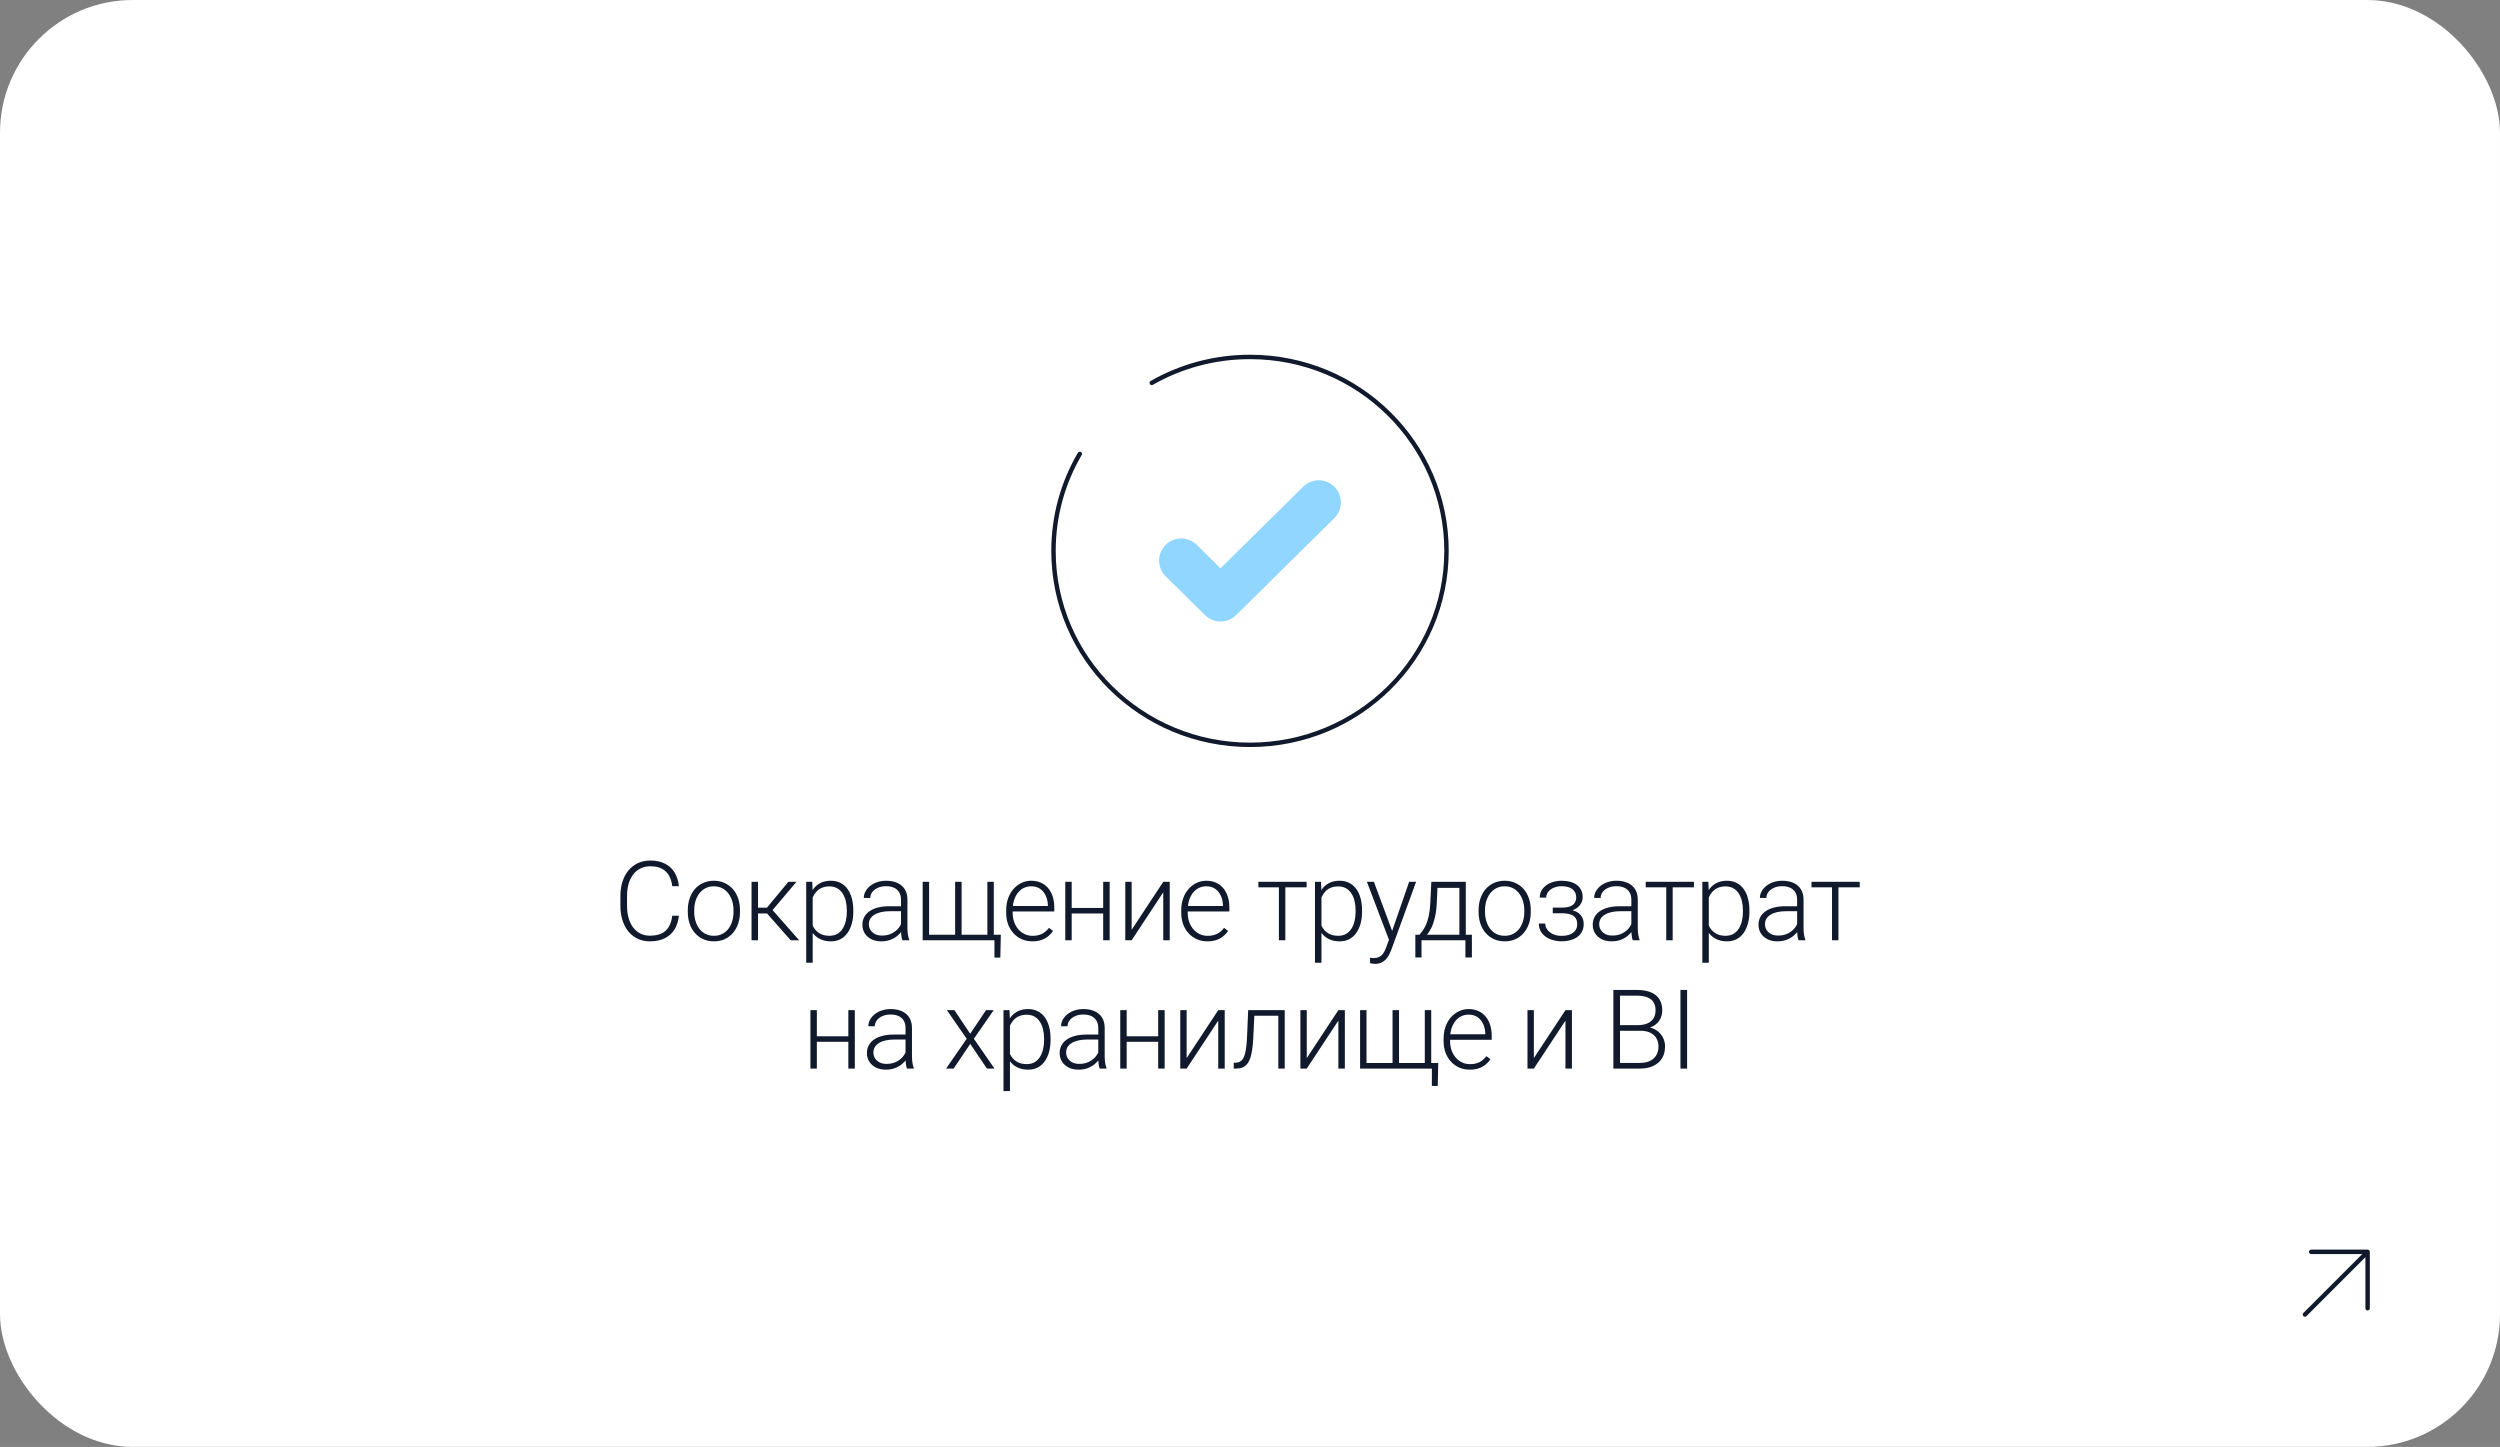 <?xml version="1.0" encoding="UTF-8"?> <svg xmlns="http://www.w3.org/2000/svg" width="565" height="327" viewBox="0 0 565 327" fill="none"><rect x="0" y="0" width="565" height="327" fill="#808080" stroke="none"/><rect width="565" height="327" rx="30" fill="white"></rect><g clip-path="url(#clip0_373_755)"><path d="M266.957 126.692L275.839 135.458L298.043 113.542" stroke="#90D6FF" stroke-width="10" stroke-linecap="round" stroke-linejoin="round"></path><path d="M260.296 86.533C266.828 82.803 274.411 80.669 282.5 80.669C307.026 80.669 326.908 100.293 326.908 124.5C326.908 148.707 307.026 168.331 282.5 168.331C257.974 168.331 238.092 148.707 238.092 124.5C238.092 116.517 240.255 109.031 244.033 102.584" stroke="#111A2D" stroke-linecap="round"></path></g><path d="M151.928 206.958H153.43C153.308 208.154 152.978 209.188 152.441 210.059C151.904 210.921 151.171 211.584 150.244 212.048C149.316 212.512 148.197 212.744 146.887 212.744C145.878 212.744 144.962 212.553 144.14 212.17C143.326 211.788 142.626 211.247 142.041 210.547C141.455 209.839 141.003 208.993 140.686 208.008C140.368 207.023 140.209 205.929 140.209 204.724V202.502C140.209 201.298 140.368 200.208 140.686 199.231C141.003 198.246 141.459 197.4 142.053 196.692C142.647 195.984 143.359 195.439 144.189 195.056C145.019 194.674 145.955 194.482 146.997 194.482C148.258 194.482 149.348 194.714 150.268 195.178C151.188 195.634 151.912 196.293 152.441 197.156C152.978 198.018 153.308 199.06 153.43 200.281H151.928C151.814 199.32 151.562 198.507 151.171 197.839C150.781 197.172 150.24 196.663 149.548 196.313C148.864 195.955 148.014 195.776 146.997 195.776C146.167 195.776 145.426 195.935 144.775 196.252C144.124 196.57 143.57 197.026 143.115 197.62C142.659 198.206 142.309 198.91 142.065 199.731C141.829 200.553 141.711 201.469 141.711 202.478V204.724C141.711 205.701 141.825 206.6 142.053 207.422C142.281 208.244 142.614 208.956 143.054 209.558C143.501 210.16 144.047 210.628 144.689 210.962C145.332 211.296 146.065 211.462 146.887 211.462C147.937 211.462 148.811 211.296 149.511 210.962C150.219 210.62 150.769 210.116 151.159 209.448C151.55 208.781 151.806 207.951 151.928 206.958ZM155.444 206.104V205.701C155.444 204.74 155.583 203.853 155.859 203.04C156.136 202.226 156.531 201.522 157.043 200.928C157.564 200.334 158.187 199.874 158.911 199.548C159.635 199.215 160.441 199.048 161.328 199.048C162.223 199.048 163.033 199.215 163.757 199.548C164.482 199.874 165.104 200.334 165.625 200.928C166.146 201.522 166.545 202.226 166.821 203.04C167.098 203.853 167.236 204.74 167.236 205.701V206.104C167.236 207.064 167.098 207.951 166.821 208.765C166.545 209.57 166.146 210.27 165.625 210.864C165.112 211.458 164.494 211.922 163.77 212.256C163.045 212.581 162.24 212.744 161.353 212.744C160.457 212.744 159.648 212.581 158.923 212.256C158.199 211.922 157.576 211.458 157.056 210.864C156.535 210.27 156.136 209.57 155.859 208.765C155.583 207.951 155.444 207.064 155.444 206.104ZM156.897 205.701V206.104C156.897 206.828 156.995 207.515 157.19 208.167C157.385 208.809 157.67 209.383 158.044 209.888C158.419 210.384 158.883 210.775 159.436 211.06C159.989 211.344 160.628 211.487 161.353 211.487C162.069 211.487 162.699 211.344 163.245 211.06C163.798 210.775 164.262 210.384 164.636 209.888C165.011 209.383 165.291 208.809 165.479 208.167C165.674 207.515 165.771 206.828 165.771 206.104V205.701C165.771 204.985 165.674 204.305 165.479 203.662C165.291 203.019 165.007 202.445 164.624 201.941C164.25 201.436 163.786 201.038 163.232 200.745C162.679 200.452 162.044 200.305 161.328 200.305C160.612 200.305 159.977 200.452 159.424 200.745C158.879 201.038 158.415 201.436 158.032 201.941C157.658 202.445 157.373 203.019 157.178 203.662C156.991 204.305 156.897 204.985 156.897 205.701ZM171.314 199.292V212.5H169.849V199.292H171.314ZM180.005 199.292L173.951 206.445H170.801L170.643 205.139H173.328L178.162 199.292H180.005ZM178.687 212.5L173.182 206.25L174.109 205.127L180.616 212.5H178.687ZM183.668 201.831V217.578H182.203V199.292H183.57L183.668 201.831ZM192.848 205.774V206.03C192.848 207.015 192.734 207.918 192.506 208.74C192.278 209.562 191.948 210.274 191.517 210.876C191.094 211.471 190.569 211.93 189.942 212.256C189.316 212.581 188.604 212.744 187.806 212.744C187.017 212.744 186.313 212.622 185.694 212.378C185.076 212.134 184.543 211.788 184.095 211.34C183.656 210.885 183.302 210.356 183.033 209.753C182.773 209.143 182.59 208.476 182.484 207.751V204.37C182.606 203.573 182.805 202.848 183.082 202.197C183.359 201.546 183.713 200.985 184.144 200.513C184.583 200.041 185.104 199.679 185.707 199.426C186.309 199.174 186.996 199.048 187.77 199.048C188.575 199.048 189.291 199.207 189.918 199.524C190.553 199.833 191.086 200.285 191.517 200.879C191.957 201.465 192.286 202.173 192.506 203.003C192.734 203.825 192.848 204.749 192.848 205.774ZM191.383 206.03V205.774C191.383 205.001 191.301 204.285 191.139 203.625C190.984 202.966 190.744 202.393 190.418 201.904C190.101 201.408 189.694 201.021 189.198 200.745C188.709 200.468 188.128 200.33 187.452 200.33C186.752 200.33 186.154 200.448 185.658 200.684C185.169 200.911 184.763 201.217 184.437 201.599C184.111 201.973 183.855 202.384 183.668 202.832C183.481 203.28 183.342 203.719 183.253 204.15V208.044C183.408 208.663 183.656 209.237 183.998 209.766C184.339 210.286 184.795 210.706 185.365 211.023C185.943 211.332 186.646 211.487 187.477 211.487C188.144 211.487 188.722 211.348 189.21 211.072C189.698 210.795 190.101 210.409 190.418 209.912C190.744 209.416 190.984 208.838 191.139 208.179C191.301 207.52 191.383 206.803 191.383 206.03ZM203.627 210.132V203.32C203.627 202.694 203.497 202.153 203.236 201.697C202.976 201.241 202.593 200.891 202.089 200.647C201.584 200.403 200.962 200.281 200.221 200.281C199.538 200.281 198.927 200.403 198.39 200.647C197.861 200.883 197.442 201.204 197.133 201.611C196.832 202.01 196.681 202.454 196.681 202.942L195.216 202.93C195.216 202.433 195.338 201.953 195.583 201.489C195.827 201.025 196.173 200.61 196.62 200.244C197.068 199.878 197.601 199.589 198.219 199.377C198.846 199.158 199.534 199.048 200.282 199.048C201.226 199.048 202.056 199.207 202.772 199.524C203.497 199.841 204.062 200.317 204.469 200.952C204.876 201.587 205.08 202.384 205.08 203.345V209.729C205.08 210.185 205.112 210.657 205.177 211.145C205.25 211.633 205.352 212.036 205.482 212.354V212.5H203.932C203.834 212.207 203.757 211.841 203.7 211.401C203.651 210.954 203.627 210.531 203.627 210.132ZM203.969 204.81L203.993 205.933H201.125C200.376 205.933 199.704 206.002 199.11 206.14C198.524 206.27 198.028 206.466 197.621 206.726C197.214 206.978 196.901 207.284 196.681 207.642C196.47 208 196.364 208.407 196.364 208.862C196.364 209.334 196.482 209.766 196.718 210.156C196.962 210.547 197.304 210.86 197.743 211.096C198.191 211.324 198.72 211.438 199.33 211.438C200.144 211.438 200.86 211.287 201.479 210.986C202.105 210.685 202.622 210.291 203.029 209.802C203.436 209.314 203.708 208.781 203.847 208.203L204.481 209.045C204.376 209.452 204.18 209.871 203.896 210.303C203.619 210.726 203.257 211.125 202.809 211.499C202.361 211.865 201.833 212.166 201.222 212.402C200.62 212.63 199.936 212.744 199.171 212.744C198.309 212.744 197.556 212.581 196.913 212.256C196.278 211.93 195.782 211.487 195.424 210.925C195.074 210.356 194.899 209.713 194.899 208.997C194.899 208.346 195.037 207.764 195.314 207.251C195.591 206.73 195.989 206.291 196.51 205.933C197.039 205.566 197.674 205.29 198.415 205.103C199.163 204.907 200.001 204.81 200.929 204.81H203.969ZM226.186 211.243L226.076 216.418H224.746V212.5H223.183V211.243H226.186ZM208.522 199.292H209.975V211.243H215.859V199.292H217.324V211.243H223.146V199.292H224.599V212.5H208.522V199.292ZM233.315 212.744C232.453 212.744 231.659 212.585 230.935 212.268C230.219 211.951 229.592 211.503 229.055 210.925C228.526 210.347 228.115 209.664 227.822 208.875C227.537 208.077 227.395 207.206 227.395 206.262V205.737C227.395 204.72 227.546 203.8 227.847 202.979C228.148 202.157 228.563 201.453 229.092 200.867C229.621 200.281 230.223 199.833 230.898 199.524C231.582 199.207 232.298 199.048 233.047 199.048C233.885 199.048 234.63 199.198 235.281 199.5C235.932 199.792 236.477 200.212 236.917 200.757C237.364 201.294 237.702 201.933 237.93 202.673C238.158 203.406 238.271 204.215 238.271 205.103V205.994H228.274V204.749H236.819V204.578C236.803 203.837 236.652 203.145 236.367 202.502C236.09 201.851 235.675 201.322 235.122 200.916C234.569 200.509 233.877 200.305 233.047 200.305C232.428 200.305 231.859 200.435 231.338 200.696C230.825 200.956 230.382 201.331 230.007 201.819C229.641 202.299 229.356 202.873 229.153 203.54C228.958 204.199 228.86 204.932 228.86 205.737V206.262C228.86 206.995 228.966 207.678 229.177 208.313C229.397 208.94 229.706 209.493 230.105 209.973C230.512 210.453 230.992 210.828 231.545 211.096C232.099 211.365 232.709 211.499 233.376 211.499C234.158 211.499 234.849 211.357 235.452 211.072C236.054 210.779 236.595 210.319 237.075 209.692L237.991 210.4C237.706 210.824 237.348 211.214 236.917 211.572C236.493 211.93 235.985 212.215 235.391 212.427C234.797 212.638 234.105 212.744 233.315 212.744ZM249.661 205.2V206.445H241.824V205.2H249.661ZM242.203 199.292V212.5H240.75V199.292H242.203ZM250.784 199.292V212.5H249.319V199.292H250.784ZM255.753 210.132L262.894 199.292H264.359V212.5H262.894V201.66L255.753 212.5H254.312V199.292H255.753V210.132ZM272.88 212.744C272.017 212.744 271.224 212.585 270.5 212.268C269.783 211.951 269.157 211.503 268.62 210.925C268.091 210.347 267.68 209.664 267.387 208.875C267.102 208.077 266.959 207.206 266.959 206.262V205.737C266.959 204.72 267.11 203.8 267.411 202.979C267.712 202.157 268.127 201.453 268.656 200.867C269.185 200.281 269.787 199.833 270.463 199.524C271.146 199.207 271.863 199.048 272.611 199.048C273.45 199.048 274.194 199.198 274.845 199.5C275.496 199.792 276.042 200.212 276.481 200.757C276.929 201.294 277.266 201.933 277.494 202.673C277.722 203.406 277.836 204.215 277.836 205.103V205.994H267.838V204.749H276.383V204.578C276.367 203.837 276.216 203.145 275.932 202.502C275.655 201.851 275.24 201.322 274.687 200.916C274.133 200.509 273.441 200.305 272.611 200.305C271.993 200.305 271.423 200.435 270.902 200.696C270.39 200.956 269.946 201.331 269.572 201.819C269.206 202.299 268.921 202.873 268.717 203.54C268.522 204.199 268.424 204.932 268.424 205.737V206.262C268.424 206.995 268.53 207.678 268.742 208.313C268.961 208.94 269.271 209.493 269.669 209.973C270.076 210.453 270.556 210.828 271.11 211.096C271.663 211.365 272.274 211.499 272.941 211.499C273.722 211.499 274.414 211.357 275.016 211.072C275.618 210.779 276.16 210.319 276.64 209.692L277.555 210.4C277.27 210.824 276.912 211.214 276.481 211.572C276.058 211.93 275.549 212.215 274.955 212.427C274.361 212.638 273.669 212.744 272.88 212.744ZM290.483 199.292V212.5H289.031V199.292H290.483ZM295.293 199.292V200.537H284.392V199.292H295.293ZM298.65 201.831V217.578H297.186V199.292H298.553L298.65 201.831ZM307.83 205.774V206.03C307.83 207.015 307.716 207.918 307.488 208.74C307.26 209.562 306.931 210.274 306.5 210.876C306.076 211.471 305.551 211.93 304.925 212.256C304.298 212.581 303.586 212.744 302.789 212.744C301.999 212.744 301.295 212.622 300.677 212.378C300.058 212.134 299.525 211.788 299.078 211.34C298.638 210.885 298.284 210.356 298.016 209.753C297.755 209.143 297.572 208.476 297.466 207.751V204.37C297.588 203.573 297.788 202.848 298.064 202.197C298.341 201.546 298.695 200.985 299.126 200.513C299.566 200.041 300.087 199.679 300.689 199.426C301.291 199.174 301.979 199.048 302.752 199.048C303.558 199.048 304.274 199.207 304.9 199.524C305.535 199.833 306.068 200.285 306.5 200.879C306.939 201.465 307.269 202.173 307.488 203.003C307.716 203.825 307.83 204.749 307.83 205.774ZM306.365 206.03V205.774C306.365 205.001 306.284 204.285 306.121 203.625C305.966 202.966 305.726 202.393 305.401 201.904C305.083 201.408 304.677 201.021 304.18 200.745C303.692 200.468 303.11 200.33 302.435 200.33C301.735 200.33 301.137 200.448 300.64 200.684C300.152 200.911 299.745 201.217 299.419 201.599C299.094 201.973 298.838 202.384 298.65 202.832C298.463 203.28 298.325 203.719 298.235 204.15V208.044C298.39 208.663 298.638 209.237 298.98 209.766C299.322 210.286 299.778 210.706 300.347 211.023C300.925 211.332 301.629 211.487 302.459 211.487C303.126 211.487 303.704 211.348 304.192 211.072C304.681 210.795 305.083 210.409 305.401 209.912C305.726 209.416 305.966 208.838 306.121 208.179C306.284 207.52 306.365 206.803 306.365 206.03ZM314.349 211.182L318.463 199.292H320.038L314.447 214.624C314.333 214.925 314.186 215.259 314.007 215.625C313.836 215.991 313.609 216.341 313.324 216.675C313.047 217.017 312.697 217.293 312.274 217.505C311.859 217.725 311.35 217.834 310.748 217.834C310.593 217.834 310.394 217.814 310.15 217.773C309.914 217.741 309.743 217.708 309.637 217.676L309.625 216.443C309.715 216.467 309.845 216.488 310.016 216.504C310.187 216.52 310.305 216.528 310.37 216.528C310.899 216.528 311.342 216.439 311.7 216.26C312.066 216.081 312.372 215.812 312.616 215.454C312.86 215.104 313.076 214.665 313.263 214.136L314.349 211.182ZM310.504 199.292L314.715 210.632L315.106 212.158L314.044 212.756L308.917 199.292H310.504ZM323.48 199.292H324.933L324.713 204.053C324.656 205.322 324.514 206.425 324.286 207.361C324.066 208.289 323.794 209.082 323.468 209.741C323.143 210.392 322.785 210.942 322.394 211.389C322.012 211.829 321.621 212.199 321.222 212.5H320.429L320.453 211.255L320.819 211.243C321.055 210.958 321.299 210.636 321.552 210.278C321.812 209.912 322.06 209.465 322.296 208.936C322.532 208.407 322.736 207.747 322.907 206.958C323.078 206.169 323.192 205.2 323.249 204.053L323.48 199.292ZM323.957 199.292H331.269V212.5H329.816V200.659H323.957V199.292ZM319.867 211.243H332.648V216.382H331.183V212.5H321.259V216.382H319.867V211.243ZM334.162 206.104V205.701C334.162 204.74 334.3 203.853 334.577 203.04C334.854 202.226 335.249 201.522 335.761 200.928C336.282 200.334 336.905 199.874 337.629 199.548C338.353 199.215 339.159 199.048 340.046 199.048C340.941 199.048 341.751 199.215 342.475 199.548C343.199 199.874 343.822 200.334 344.343 200.928C344.864 201.522 345.262 202.226 345.539 203.04C345.816 203.853 345.954 204.74 345.954 205.701V206.104C345.954 207.064 345.816 207.951 345.539 208.765C345.262 209.57 344.864 210.27 344.343 210.864C343.83 211.458 343.212 211.922 342.487 212.256C341.763 212.581 340.957 212.744 340.07 212.744C339.175 212.744 338.365 212.581 337.641 212.256C336.917 211.922 336.294 211.458 335.773 210.864C335.253 210.27 334.854 209.57 334.577 208.765C334.3 207.951 334.162 207.064 334.162 206.104ZM335.615 205.701V206.104C335.615 206.828 335.712 207.515 335.908 208.167C336.103 208.809 336.388 209.383 336.762 209.888C337.137 210.384 337.6 210.775 338.154 211.06C338.707 211.344 339.346 211.487 340.07 211.487C340.786 211.487 341.417 211.344 341.962 211.06C342.516 210.775 342.98 210.384 343.354 209.888C343.728 209.383 344.009 208.809 344.196 208.167C344.392 207.515 344.489 206.828 344.489 206.104V205.701C344.489 204.985 344.392 204.305 344.196 203.662C344.009 203.019 343.724 202.445 343.342 201.941C342.967 201.436 342.504 201.038 341.95 200.745C341.397 200.452 340.762 200.305 340.046 200.305C339.33 200.305 338.695 200.452 338.142 200.745C337.596 201.038 337.132 201.436 336.75 201.941C336.376 202.445 336.091 203.019 335.896 203.662C335.708 204.305 335.615 204.985 335.615 205.701ZM353.047 206.104H350.923V205.115H352.925C353.739 205.115 354.386 205.021 354.866 204.834C355.346 204.639 355.692 204.366 355.903 204.016C356.115 203.666 356.221 203.255 356.221 202.783C356.221 202.327 356.107 201.912 355.879 201.538C355.659 201.164 355.305 200.863 354.817 200.635C354.329 200.407 353.682 200.293 352.876 200.293C352.257 200.293 351.688 200.403 351.167 200.623C350.646 200.842 350.227 201.143 349.91 201.526C349.6 201.908 349.446 202.352 349.446 202.856H347.981C347.981 202.075 348.209 201.4 348.665 200.83C349.12 200.26 349.718 199.821 350.459 199.512C351.208 199.202 352.013 199.048 352.876 199.048C353.625 199.048 354.296 199.129 354.89 199.292C355.484 199.455 355.989 199.695 356.404 200.012C356.819 200.33 357.136 200.724 357.356 201.196C357.576 201.66 357.686 202.193 357.686 202.795C357.686 203.251 357.58 203.678 357.368 204.077C357.165 204.476 356.864 204.83 356.465 205.139C356.074 205.44 355.59 205.676 355.012 205.847C354.443 206.018 353.787 206.104 353.047 206.104ZM350.923 205.432H353.047C353.861 205.432 354.573 205.509 355.183 205.664C355.793 205.811 356.302 206.03 356.709 206.323C357.116 206.616 357.417 206.978 357.612 207.41C357.816 207.833 357.917 208.321 357.917 208.875C357.917 209.477 357.795 210.018 357.551 210.498C357.315 210.978 356.973 211.385 356.526 211.719C356.078 212.052 355.545 212.305 354.927 212.476C354.308 212.646 353.625 212.732 352.876 212.732C352.07 212.732 351.273 212.59 350.483 212.305C349.702 212.02 349.055 211.58 348.542 210.986C348.03 210.392 347.773 209.635 347.773 208.716H349.226C349.226 209.22 349.385 209.684 349.702 210.107C350.02 210.531 350.451 210.868 350.996 211.121C351.549 211.373 352.176 211.499 352.876 211.499C353.665 211.499 354.325 211.389 354.854 211.169C355.382 210.942 355.781 210.632 356.05 210.242C356.318 209.851 356.453 209.403 356.453 208.899C356.453 208.305 356.322 207.825 356.062 207.458C355.81 207.092 355.423 206.824 354.902 206.653C354.382 206.482 353.722 206.396 352.925 206.396H350.923V205.432ZM368.685 210.132V203.32C368.685 202.694 368.554 202.153 368.294 201.697C368.034 201.241 367.651 200.891 367.146 200.647C366.642 200.403 366.019 200.281 365.279 200.281C364.595 200.281 363.985 200.403 363.448 200.647C362.919 200.883 362.5 201.204 362.19 201.611C361.889 202.01 361.739 202.454 361.739 202.942L360.274 202.93C360.274 202.433 360.396 201.953 360.64 201.489C360.884 201.025 361.23 200.61 361.678 200.244C362.125 199.878 362.658 199.589 363.277 199.377C363.903 199.158 364.591 199.048 365.34 199.048C366.284 199.048 367.114 199.207 367.83 199.524C368.554 199.841 369.12 200.317 369.527 200.952C369.934 201.587 370.137 202.384 370.137 203.345V209.729C370.137 210.185 370.17 210.657 370.235 211.145C370.308 211.633 370.41 212.036 370.54 212.354V212.5H368.99C368.892 212.207 368.815 211.841 368.758 211.401C368.709 210.954 368.685 210.531 368.685 210.132ZM369.026 204.81L369.051 205.933H366.182C365.433 205.933 364.762 206.002 364.168 206.14C363.582 206.27 363.086 206.466 362.679 206.726C362.272 206.978 361.958 207.284 361.739 207.642C361.527 208 361.421 208.407 361.421 208.862C361.421 209.334 361.539 209.766 361.775 210.156C362.02 210.547 362.361 210.86 362.801 211.096C363.248 211.324 363.777 211.438 364.388 211.438C365.201 211.438 365.918 211.287 366.536 210.986C367.163 210.685 367.68 210.291 368.086 209.802C368.493 209.314 368.766 208.781 368.904 208.203L369.539 209.045C369.433 209.452 369.238 209.871 368.953 210.303C368.676 210.726 368.314 211.125 367.867 211.499C367.419 211.865 366.89 212.166 366.28 212.402C365.678 212.63 364.994 212.744 364.229 212.744C363.366 212.744 362.614 212.581 361.971 212.256C361.336 211.93 360.84 211.487 360.481 210.925C360.132 210.356 359.957 209.713 359.957 208.997C359.957 208.346 360.095 207.764 360.372 207.251C360.648 206.73 361.047 206.291 361.568 205.933C362.097 205.566 362.732 205.29 363.472 205.103C364.221 204.907 365.059 204.81 365.987 204.81H369.026ZM378.023 199.292V212.5H376.571V199.292H378.023ZM382.833 199.292V200.537H371.932V199.292H382.833ZM386.19 201.831V217.578H384.726V199.292H386.093L386.19 201.831ZM395.37 205.774V206.03C395.37 207.015 395.256 207.918 395.028 208.74C394.8 209.562 394.471 210.274 394.04 210.876C393.616 211.471 393.091 211.93 392.465 212.256C391.838 212.581 391.126 212.744 390.329 212.744C389.539 212.744 388.835 212.622 388.217 212.378C387.598 212.134 387.065 211.788 386.618 211.34C386.178 210.885 385.824 210.356 385.556 209.753C385.295 209.143 385.112 208.476 385.006 207.751V204.37C385.128 203.573 385.328 202.848 385.604 202.197C385.881 201.546 386.235 200.985 386.667 200.513C387.106 200.041 387.627 199.679 388.229 199.426C388.831 199.174 389.519 199.048 390.292 199.048C391.098 199.048 391.814 199.207 392.44 199.524C393.075 199.833 393.608 200.285 394.04 200.879C394.479 201.465 394.809 202.173 395.028 203.003C395.256 203.825 395.37 204.749 395.37 205.774ZM393.905 206.03V205.774C393.905 205.001 393.824 204.285 393.661 203.625C393.507 202.966 393.266 202.393 392.941 201.904C392.624 201.408 392.217 201.021 391.72 200.745C391.232 200.468 390.65 200.33 389.975 200.33C389.275 200.33 388.677 200.448 388.18 200.684C387.692 200.911 387.285 201.217 386.959 201.599C386.634 201.973 386.378 202.384 386.19 202.832C386.003 203.28 385.865 203.719 385.775 204.15V208.044C385.93 208.663 386.178 209.237 386.52 209.766C386.862 210.286 387.318 210.706 387.887 211.023C388.465 211.332 389.169 211.487 389.999 211.487C390.666 211.487 391.244 211.348 391.732 211.072C392.221 210.795 392.624 210.409 392.941 209.912C393.266 209.416 393.507 208.838 393.661 208.179C393.824 207.52 393.905 206.803 393.905 206.03ZM406.149 210.132V203.32C406.149 202.694 406.019 202.153 405.759 201.697C405.498 201.241 405.116 200.891 404.611 200.647C404.107 200.403 403.484 200.281 402.744 200.281C402.06 200.281 401.45 200.403 400.913 200.647C400.384 200.883 399.965 201.204 399.655 201.611C399.354 202.01 399.204 202.454 399.204 202.942L397.739 202.93C397.739 202.433 397.861 201.953 398.105 201.489C398.349 201.025 398.695 200.61 399.143 200.244C399.59 199.878 400.123 199.589 400.742 199.377C401.368 199.158 402.056 199.048 402.805 199.048C403.749 199.048 404.579 199.207 405.295 199.524C406.019 199.841 406.585 200.317 406.992 200.952C407.399 201.587 407.602 202.384 407.602 203.345V209.729C407.602 210.185 407.635 210.657 407.7 211.145C407.773 211.633 407.875 212.036 408.005 212.354V212.5H406.455C406.357 212.207 406.28 211.841 406.223 211.401C406.174 210.954 406.149 210.531 406.149 210.132ZM406.491 204.81L406.516 205.933H403.647C402.898 205.933 402.227 206.002 401.633 206.14C401.047 206.27 400.55 206.466 400.144 206.726C399.737 206.978 399.423 207.284 399.204 207.642C398.992 208 398.886 208.407 398.886 208.862C398.886 209.334 399.004 209.766 399.24 210.156C399.484 210.547 399.826 210.86 400.266 211.096C400.713 211.324 401.242 211.438 401.853 211.438C402.666 211.438 403.382 211.287 404.001 210.986C404.628 210.685 405.144 210.291 405.551 209.802C405.958 209.314 406.231 208.781 406.369 208.203L407.004 209.045C406.898 209.452 406.703 209.871 406.418 210.303C406.141 210.726 405.779 211.125 405.332 211.499C404.884 211.865 404.355 212.166 403.745 212.402C403.142 212.63 402.459 212.744 401.694 212.744C400.831 212.744 400.078 212.581 399.436 212.256C398.801 211.93 398.304 211.487 397.946 210.925C397.596 210.356 397.421 209.713 397.421 208.997C397.421 208.346 397.56 207.764 397.836 207.251C398.113 206.73 398.512 206.291 399.033 205.933C399.562 205.566 400.196 205.29 400.937 205.103C401.686 204.907 402.524 204.81 403.452 204.81H406.491ZM415.488 199.292V212.5H414.036V199.292H415.488ZM420.298 199.292V200.537H409.397V199.292H420.298ZM192.066 234.2V235.445H184.229V234.2H192.066ZM184.608 228.292V241.5H183.155V228.292H184.608ZM193.189 228.292V241.5H191.725V228.292H193.189ZM204.652 239.132V232.32C204.652 231.694 204.522 231.153 204.262 230.697C204.001 230.241 203.619 229.891 203.114 229.647C202.61 229.403 201.987 229.281 201.247 229.281C200.563 229.281 199.953 229.403 199.416 229.647C198.887 229.883 198.467 230.204 198.158 230.611C197.857 231.01 197.707 231.454 197.707 231.942L196.242 231.93C196.242 231.433 196.364 230.953 196.608 230.489C196.852 230.025 197.198 229.61 197.646 229.244C198.093 228.878 198.626 228.589 199.245 228.377C199.871 228.158 200.559 228.048 201.308 228.048C202.252 228.048 203.082 228.207 203.798 228.524C204.522 228.841 205.088 229.317 205.495 229.952C205.902 230.587 206.105 231.384 206.105 232.345V238.729C206.105 239.185 206.138 239.657 206.203 240.145C206.276 240.633 206.378 241.036 206.508 241.354V241.5H204.958C204.86 241.207 204.783 240.841 204.726 240.401C204.677 239.954 204.652 239.531 204.652 239.132ZM204.994 233.81L205.019 234.933H202.15C201.401 234.933 200.73 235.002 200.136 235.14C199.55 235.27 199.053 235.466 198.646 235.726C198.24 235.978 197.926 236.284 197.707 236.642C197.495 237 197.389 237.407 197.389 237.862C197.389 238.334 197.507 238.766 197.743 239.156C197.987 239.547 198.329 239.86 198.769 240.096C199.216 240.324 199.745 240.438 200.355 240.438C201.169 240.438 201.885 240.287 202.504 239.986C203.131 239.685 203.647 239.291 204.054 238.802C204.461 238.314 204.734 237.781 204.872 237.203L205.507 238.045C205.401 238.452 205.206 238.871 204.921 239.303C204.644 239.726 204.282 240.125 203.834 240.499C203.387 240.865 202.858 241.166 202.248 241.402C201.645 241.63 200.962 241.744 200.197 241.744C199.334 241.744 198.581 241.581 197.938 241.256C197.304 240.93 196.807 240.487 196.449 239.925C196.099 239.356 195.924 238.713 195.924 237.997C195.924 237.346 196.063 236.764 196.339 236.251C196.616 235.73 197.015 235.291 197.536 234.933C198.065 234.566 198.699 234.29 199.44 234.103C200.189 233.907 201.027 233.81 201.955 233.81H204.994ZM215.701 228.292L219.265 233.626L222.842 228.292H224.575L220.095 234.762L224.758 241.5H223.049L219.277 235.921L215.518 241.5H213.809L218.472 234.762L213.992 228.292H215.701ZM228.25 230.831V246.578H226.785V228.292H228.152L228.25 230.831ZM237.43 234.774V235.03C237.43 236.015 237.316 236.918 237.088 237.74C236.86 238.562 236.53 239.274 236.099 239.876C235.676 240.471 235.151 240.93 234.524 241.256C233.898 241.581 233.186 241.744 232.388 241.744C231.599 241.744 230.895 241.622 230.276 241.378C229.658 241.134 229.125 240.788 228.677 240.34C228.238 239.885 227.884 239.356 227.615 238.753C227.355 238.143 227.172 237.476 227.066 236.751V233.37C227.188 232.573 227.387 231.848 227.664 231.197C227.941 230.546 228.295 229.985 228.726 229.513C229.166 229.041 229.686 228.679 230.289 228.426C230.891 228.174 231.578 228.048 232.352 228.048C233.157 228.048 233.873 228.207 234.5 228.524C235.135 228.833 235.668 229.285 236.099 229.879C236.539 230.465 236.868 231.173 237.088 232.003C237.316 232.825 237.43 233.749 237.43 234.774ZM235.965 235.03V234.774C235.965 234.001 235.883 233.285 235.721 232.625C235.566 231.966 235.326 231.393 235 230.904C234.683 230.408 234.276 230.021 233.78 229.745C233.292 229.468 232.71 229.33 232.034 229.33C231.334 229.33 230.736 229.448 230.24 229.684C229.751 229.911 229.345 230.217 229.019 230.599C228.694 230.973 228.437 231.384 228.25 231.832C228.063 232.28 227.924 232.719 227.835 233.15V237.044C227.99 237.663 228.238 238.237 228.58 238.766C228.921 239.286 229.377 239.706 229.947 240.023C230.525 240.332 231.229 240.487 232.059 240.487C232.726 240.487 233.304 240.348 233.792 240.072C234.28 239.795 234.683 239.409 235 238.912C235.326 238.416 235.566 237.838 235.721 237.179C235.883 236.52 235.965 235.803 235.965 235.03ZM248.209 239.132V232.32C248.209 231.694 248.079 231.153 247.818 230.697C247.558 230.241 247.175 229.891 246.671 229.647C246.166 229.403 245.544 229.281 244.803 229.281C244.12 229.281 243.509 229.403 242.972 229.647C242.443 229.883 242.024 230.204 241.715 230.611C241.414 231.01 241.263 231.454 241.263 231.942L239.798 231.93C239.798 231.433 239.92 230.953 240.165 230.489C240.409 230.025 240.755 229.61 241.202 229.244C241.65 228.878 242.183 228.589 242.801 228.377C243.428 228.158 244.116 228.048 244.864 228.048C245.808 228.048 246.638 228.207 247.354 228.524C248.079 228.841 248.644 229.317 249.051 229.952C249.458 230.587 249.662 231.384 249.662 232.345V238.729C249.662 239.185 249.694 239.657 249.759 240.145C249.833 240.633 249.934 241.036 250.064 241.354V241.5H248.514C248.417 241.207 248.339 240.841 248.282 240.401C248.233 239.954 248.209 239.531 248.209 239.132ZM248.551 233.81L248.575 234.933H245.707C244.958 234.933 244.286 235.002 243.692 235.14C243.106 235.27 242.61 235.466 242.203 235.726C241.796 235.978 241.483 236.284 241.263 236.642C241.052 237 240.946 237.407 240.946 237.862C240.946 238.334 241.064 238.766 241.3 239.156C241.544 239.547 241.886 239.86 242.325 240.096C242.773 240.324 243.302 240.438 243.912 240.438C244.726 240.438 245.442 240.287 246.061 239.986C246.687 239.685 247.204 239.291 247.611 238.802C248.018 238.314 248.29 237.781 248.429 237.203L249.063 238.045C248.958 238.452 248.762 238.871 248.478 239.303C248.201 239.726 247.839 240.125 247.391 240.499C246.944 240.865 246.415 241.166 245.804 241.402C245.202 241.63 244.518 241.744 243.753 241.744C242.891 241.744 242.138 241.581 241.495 241.256C240.86 240.93 240.364 240.487 240.006 239.925C239.656 239.356 239.481 238.713 239.481 237.997C239.481 237.346 239.619 236.764 239.896 236.251C240.173 235.73 240.571 235.291 241.092 234.933C241.621 234.566 242.256 234.29 242.997 234.103C243.745 233.907 244.583 233.81 245.511 233.81H248.551ZM262.089 234.2V235.445H254.252V234.2H262.089ZM254.63 228.292V241.5H253.178V228.292H254.63ZM263.212 228.292V241.5H261.747V228.292H263.212ZM268.181 239.132L275.322 228.292H276.787V241.5H275.322V230.66L268.181 241.5H266.74V228.292H268.181V239.132ZM289.165 228.292V229.562H282.476V228.292H289.165ZM290.349 228.292V241.5H288.896V228.292H290.349ZM282.085 228.292H283.538L283.245 234.481C283.196 235.482 283.114 236.369 283 237.142C282.895 237.915 282.748 238.578 282.561 239.132C282.374 239.677 282.134 240.125 281.841 240.475C281.556 240.825 281.21 241.085 280.803 241.256C280.396 241.419 279.92 241.5 279.375 241.5H278.826V240.182L279.277 240.169C279.627 240.153 279.932 240.08 280.193 239.95C280.461 239.819 280.689 239.612 280.876 239.327C281.072 239.042 281.23 238.668 281.353 238.204C281.483 237.74 281.584 237.175 281.658 236.507C281.739 235.832 281.8 235.038 281.841 234.127L282.085 228.292ZM295.33 239.132L302.471 228.292H303.936V241.5H302.471V230.66L295.33 241.5H293.89V228.292H295.33V239.132ZM325.042 240.243L324.933 245.418H323.602V241.5H322.04V240.243H325.042ZM307.379 228.292H308.832V240.243H314.715V228.292H316.18V240.243H322.003V228.292H323.456V241.5H307.379V228.292ZM332.172 241.744C331.309 241.744 330.516 241.585 329.792 241.268C329.075 240.951 328.449 240.503 327.912 239.925C327.383 239.347 326.972 238.664 326.679 237.875C326.394 237.077 326.251 236.206 326.251 235.262V234.737C326.251 233.72 326.402 232.8 326.703 231.979C327.004 231.157 327.419 230.453 327.948 229.867C328.477 229.281 329.079 228.833 329.755 228.524C330.438 228.207 331.155 228.048 331.903 228.048C332.742 228.048 333.486 228.198 334.137 228.5C334.788 228.792 335.333 229.212 335.773 229.757C336.221 230.294 336.558 230.933 336.786 231.673C337.014 232.406 337.128 233.215 337.128 234.103V234.994H327.13V233.749H335.675V233.578C335.659 232.837 335.508 232.145 335.224 231.502C334.947 230.851 334.532 230.322 333.979 229.916C333.425 229.509 332.733 229.305 331.903 229.305C331.285 229.305 330.715 229.435 330.194 229.696C329.682 229.956 329.238 230.331 328.864 230.819C328.498 231.299 328.213 231.873 328.009 232.54C327.814 233.199 327.716 233.932 327.716 234.737V235.262C327.716 235.995 327.822 236.678 328.034 237.313C328.253 237.94 328.563 238.493 328.961 238.973C329.368 239.453 329.848 239.828 330.402 240.096C330.955 240.365 331.566 240.499 332.233 240.499C333.014 240.499 333.706 240.357 334.308 240.072C334.91 239.779 335.451 239.319 335.932 238.692L336.847 239.4C336.562 239.824 336.204 240.214 335.773 240.572C335.35 240.93 334.841 241.215 334.247 241.427C333.653 241.638 332.961 241.744 332.172 241.744ZM346.65 239.132L353.792 228.292H355.256V241.5H353.792V230.66L346.65 241.5H345.21V228.292H346.65V239.132ZM370.736 232.955H365.731L365.707 231.686H370.016C370.895 231.686 371.643 231.559 372.262 231.307C372.88 231.055 373.348 230.681 373.666 230.184C373.991 229.68 374.154 229.061 374.154 228.329C374.154 227.58 373.995 226.961 373.678 226.473C373.36 225.977 372.884 225.611 372.25 225.375C371.615 225.139 370.817 225.021 369.857 225.021H366.122V241.5H364.62V223.727H369.857C370.76 223.727 371.57 223.816 372.286 223.995C373.002 224.174 373.613 224.455 374.117 224.837C374.622 225.22 375.004 225.704 375.265 226.29C375.533 226.868 375.667 227.56 375.667 228.365C375.667 229.098 375.505 229.761 375.179 230.355C374.854 230.941 374.394 231.421 373.8 231.795C373.214 232.162 372.51 232.389 371.688 232.479L370.736 232.955ZM370.626 241.5H365.255L366.024 240.218H370.626C371.505 240.218 372.254 240.072 372.872 239.779C373.499 239.478 373.979 239.05 374.312 238.497C374.646 237.944 374.813 237.285 374.813 236.52C374.813 235.844 374.667 235.238 374.374 234.701C374.081 234.164 373.633 233.74 373.031 233.431C372.429 233.114 371.664 232.955 370.736 232.955H367.623L367.647 231.686H372.054L372.323 232.137C373.12 232.219 373.816 232.467 374.41 232.882C375.012 233.289 375.476 233.806 375.802 234.432C376.135 235.059 376.302 235.746 376.302 236.495C376.302 237.569 376.062 238.481 375.582 239.229C375.11 239.97 374.447 240.536 373.592 240.926C372.746 241.309 371.757 241.5 370.626 241.5ZM381.283 223.727V241.5H379.782V223.727H381.283Z" fill="#111A2D"></path><path d="M520.917 297.083L535.083 282.917M535.083 282.917H522.333M535.083 282.917V295.667" stroke="#111A2D" stroke-linecap="round" stroke-linejoin="round"></path><defs><clipPath id="clip0_373_755"><rect width="90" height="90" fill="white" transform="translate(237.5 79.5)"></rect></clipPath></defs></svg> 